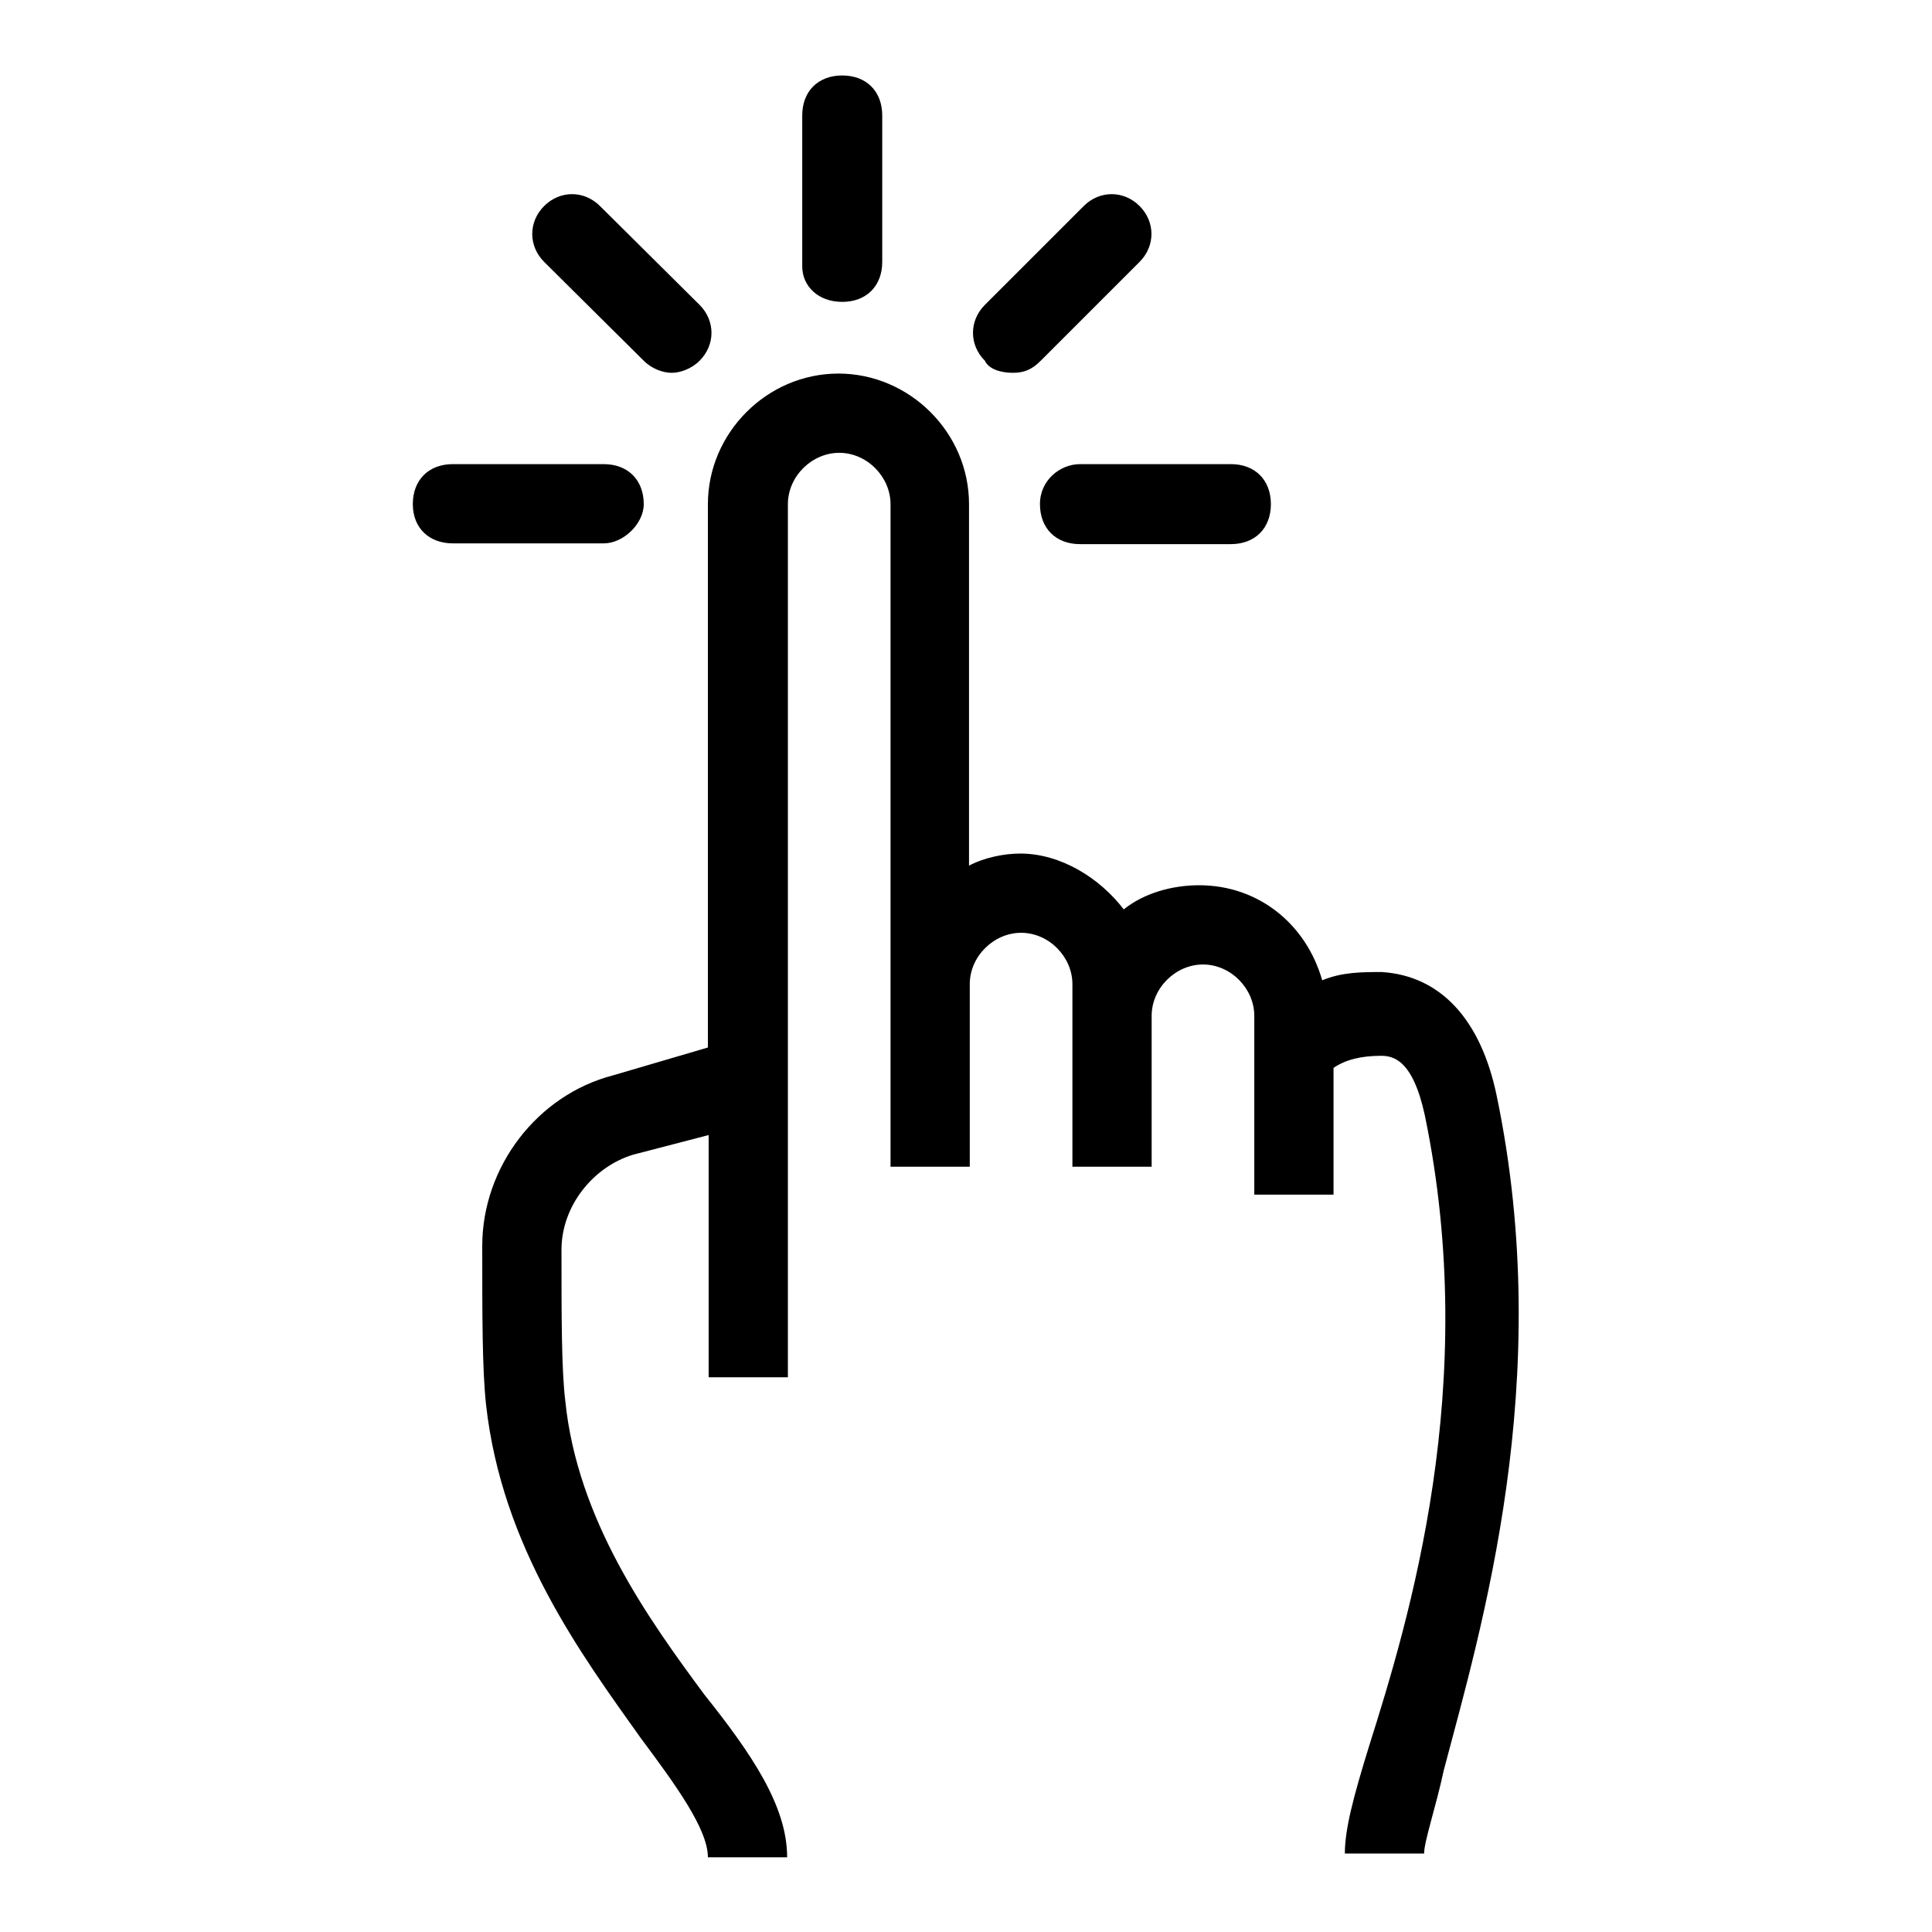 <?xml version="1.0" encoding="utf-8"?>
<!-- Svg Vector Icons : http://www.onlinewebfonts.com/icon -->
<!DOCTYPE svg PUBLIC "-//W3C//DTD SVG 1.1//EN" "http://www.w3.org/Graphics/SVG/1.1/DTD/svg11.dtd">
<svg version="1.1" xmlns="http://www.w3.org/2000/svg" xmlns:xlink="http://www.w3.org/1999/xlink" x="0px" y="0px" viewBox="0 0 256 256" enable-background="new 0 0 256 256" xml:space="preserve">
<g> <path fill="#000000" d="M137.8,66.8c0,3.2,2.1,5.3,5.3,5.3h20c3.2,0,5.3-2.1,5.3-5.3s-2.1-5.3-5.3-5.3h-20 C140.5,61.5,137.8,63.6,137.8,66.8z M111.6,40c3.2,0,5.3-2.1,5.3-5.3V15.3c0-3.2-2.1-5.3-5.3-5.3c-3.2,0-5.3,2.1-5.3,5.3v20 C106.3,37.9,108.4,40,111.6,40z M85.3,66.8c0-3.2-2.1-5.3-5.3-5.3H60c-3.2,0-5.3,2.1-5.3,5.3S56.9,72,60,72h20 C82.6,72,85.3,69.4,85.3,66.8z M134.2,49.4c1.6,0,2.6-0.5,3.7-1.6L151,34.7c2.1-2.1,2.1-5.3,0-7.4c-2.1-2.1-5.3-2.1-7.4,0 l-13.1,13.1c-2.1,2.1-2.1,5.3,0,7.4C131,48.9,132.6,49.4,134.2,49.4z M85.3,47.8c1.1,1.1,2.6,1.6,3.7,1.6c1.1,0,2.6-0.5,3.7-1.6 c2.1-2.1,2.1-5.3,0-7.4L79.5,27.3c-2.1-2.1-5.3-2.1-7.4,0c-2.1,2.1-2.1,5.3,0,7.4L85.3,47.8z M198.3,145.1 c-2.1-10-7.4-15.8-15.2-16.3c-2.6,0-5.3,0-7.9,1.1c-2.1-7.4-8.4-12.6-16.3-12.6c-3.7,0-7.4,1.1-10,3.2c-3.2-4.2-8.4-7.4-13.7-7.4 c-2.1,0-4.7,0.5-6.8,1.6V66.8c0-9.5-7.9-17.3-17.3-17.3c-9.5,0-17.3,7.9-17.3,17.3v72l-12.6,3.7c-10,2.6-17.3,12.1-17.3,22.6 c0,9.5,0,16.3,0.5,21c2.1,18.9,12.6,33.1,20.5,44.2c4.7,6.3,8.9,12.1,8.9,15.8h10.5c0-6.8-4.7-13.7-11-21.6 c-7.4-10-16.8-23.1-18.4-38.9c-0.5-4.2-0.5-11-0.5-20c0-5.8,4.2-11,9.5-12.6l10-2.6v32.1h10.5V66.8c0-3.7,3.2-6.8,6.8-6.8 c3.7,0,6.8,3.2,6.8,6.8v87.8h10.5v-24.2c0-3.7,3.2-6.8,6.8-6.8c3.7,0,6.8,3.2,6.8,6.8v24.2h10.5v-20c0-3.7,3.2-6.8,6.8-6.8 c3.7,0,6.8,3.2,6.8,6.8v23.7h10.5v-16.8c1.6-1.1,3.7-1.6,6.3-1.6c1.6,0,4.2,0.5,5.8,7.9c7.4,35.7-2.1,66.8-7.4,83.6 c-2.1,6.8-3.2,11-3.2,14.2h10.5c0-1.6,1.6-6.3,2.6-11C196.2,216,206.2,182.9,198.3,145.1L198.3,145.1z"/></g>
</svg>
